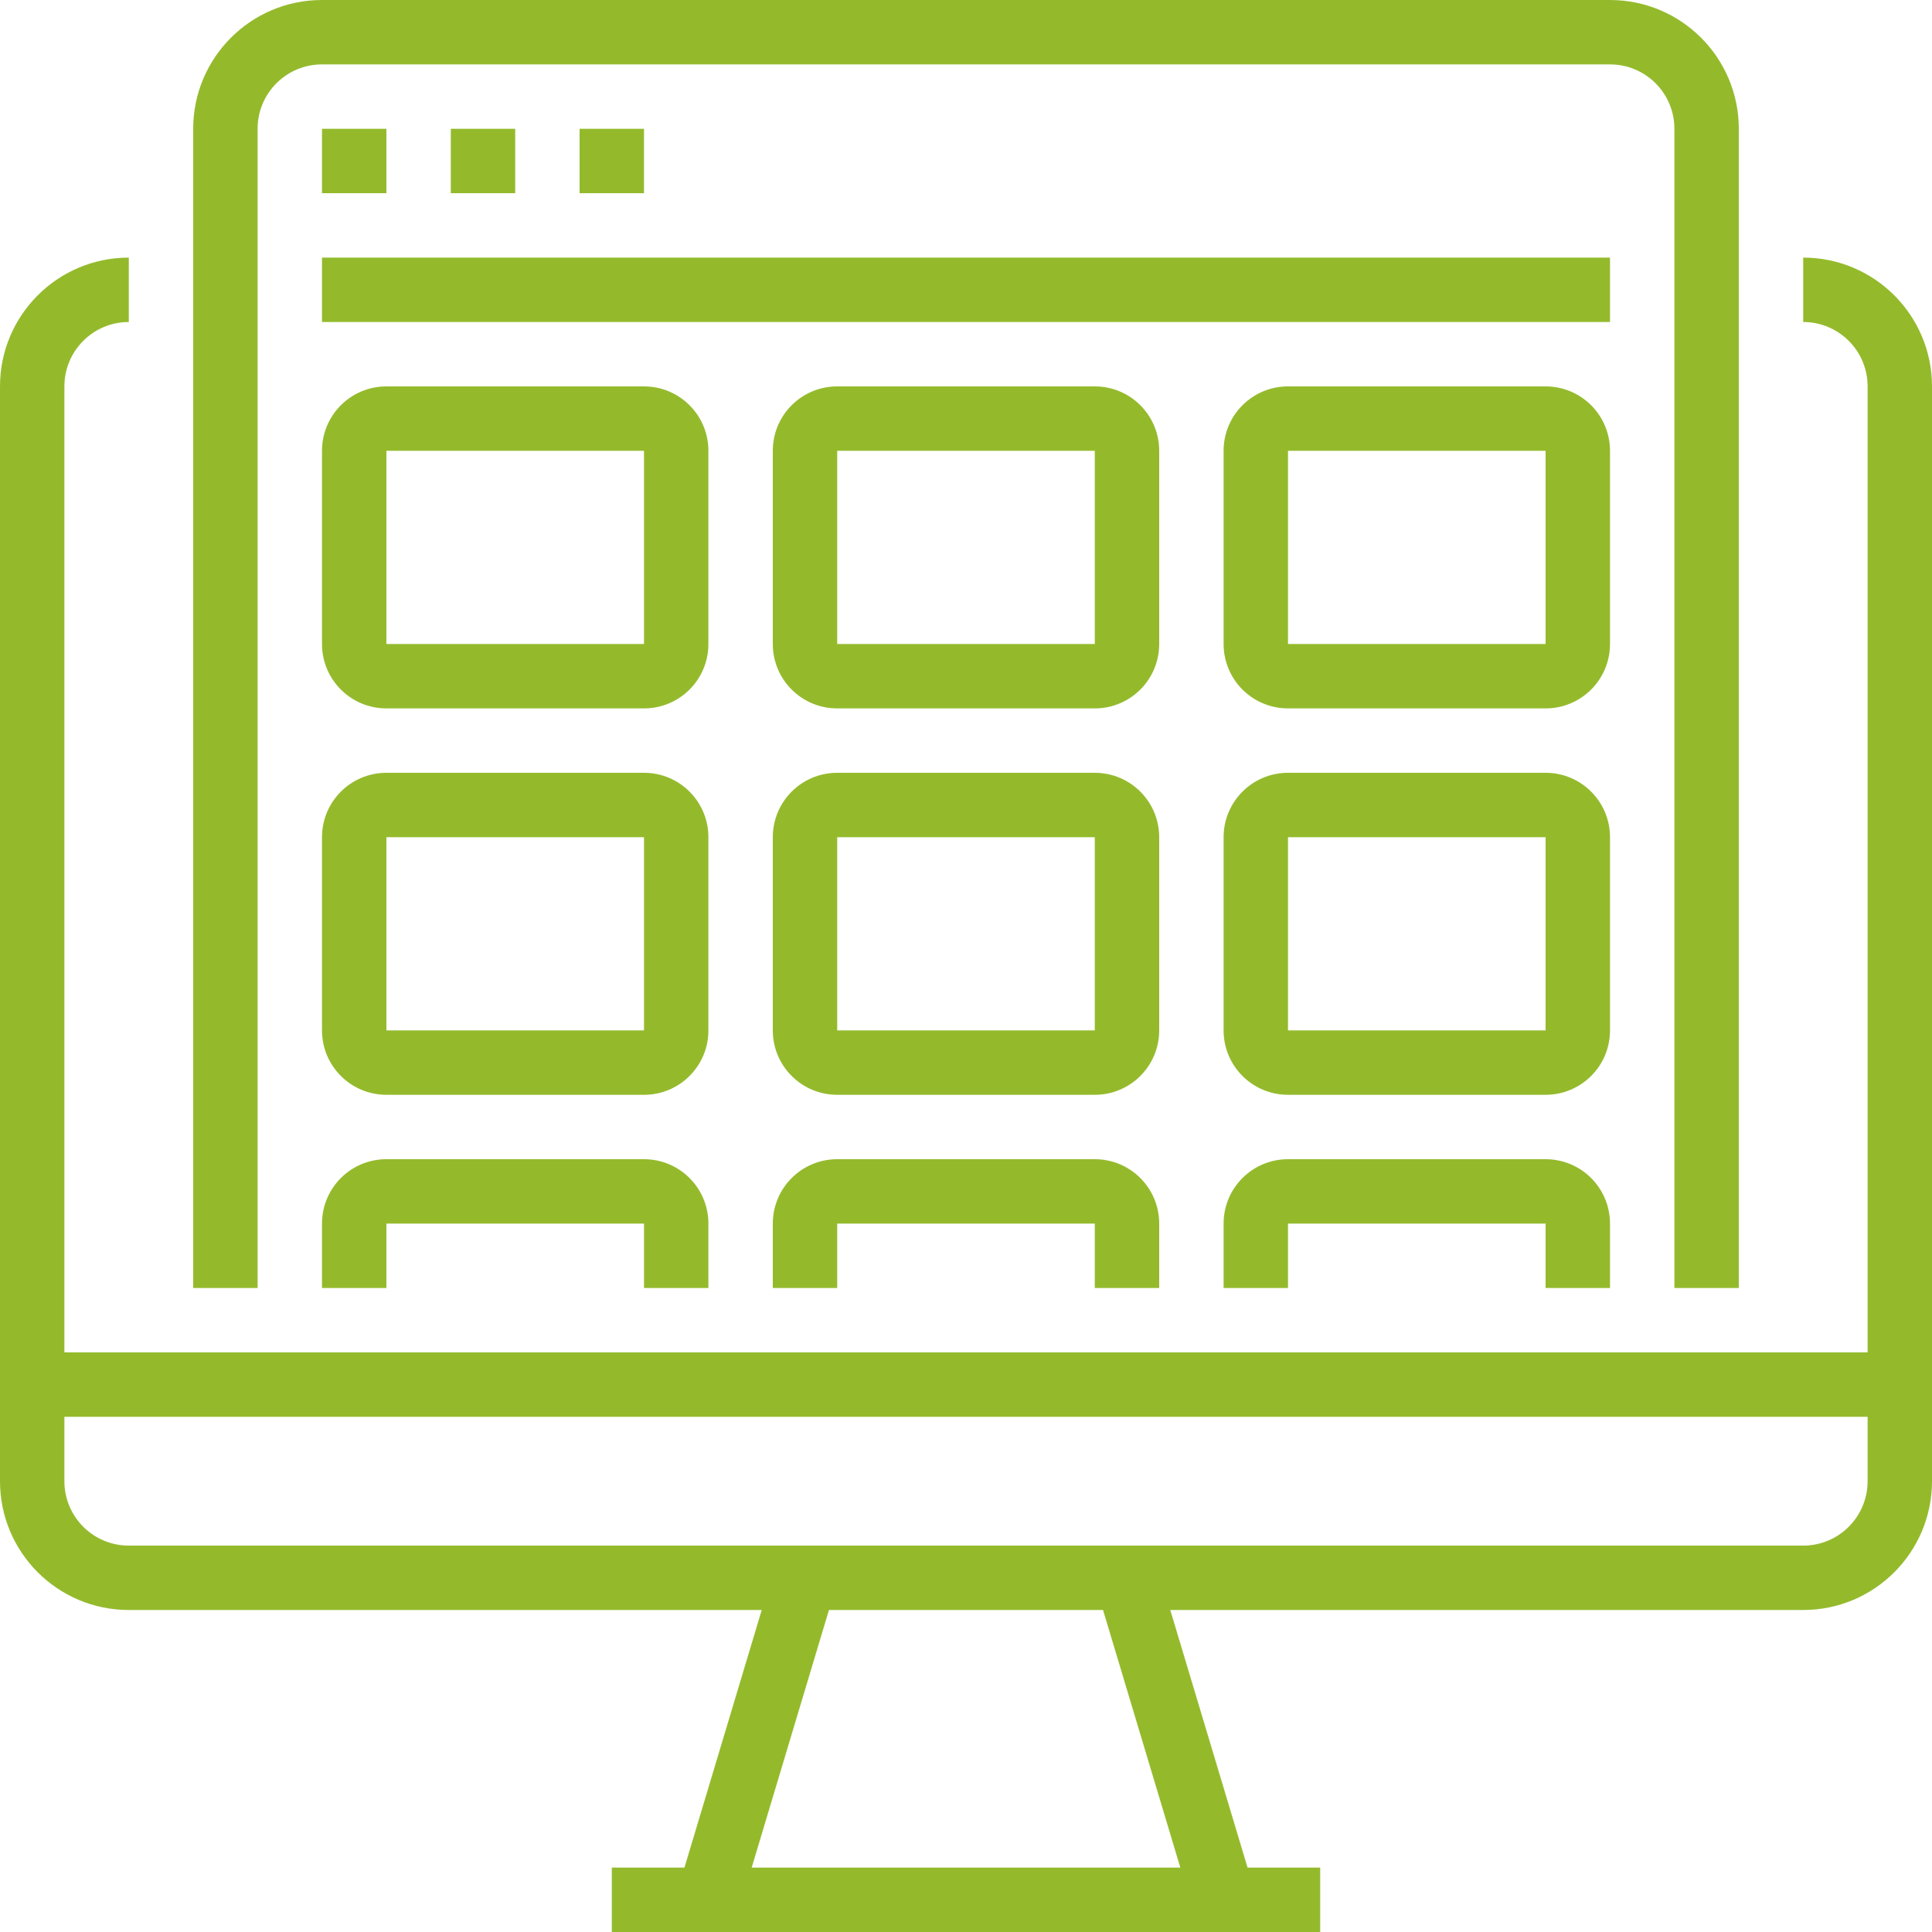 <svg width="45" height="45" viewBox="0 0 45 45" fill="none" xmlns="http://www.w3.org/2000/svg">
<g clip-path="url(#clip0_2713_2083)">
<path d="M42 6V7.5C42.829 7.5 43.5 8.171 43.5 9V31.5H1.5V9C1.5 8.171 2.171 7.5 3 7.5V6C1.343 6 0 7.343 0 9V34.5C0 36.157 1.343 37.5 3 37.5H17.742L15.942 43.5H14.25V45H30.75V43.5H29.058L27.258 37.5H42C43.657 37.5 45 36.157 45 34.5V9C45 7.343 43.657 6 42 6ZM27.492 43.5H17.508L19.308 37.5H25.692L27.492 43.5ZM43.5 34.5C43.5 35.329 42.829 36 42 36H3C2.171 36 1.5 35.329 1.5 34.5V33H43.5V34.5Z" fill="#94BA2C"/>
<path d="M4.5 3V30H6V3C6 2.171 6.671 1.5 7.5 1.5H37.5C38.329 1.5 39 2.171 39 3V30H40.5V3C40.5 1.343 39.157 0 37.5 0H7.5C5.843 0 4.5 1.343 4.5 3Z" fill="#94BA2C"/>
<path d="M7.5 3H9V4.5H7.5V3Z" fill="#94BA2C"/>
<path d="M10.5 3H12V4.5H10.5V3Z" fill="#94BA2C"/>
<path d="M13.5 3H15V4.5H13.5V3Z" fill="#94BA2C"/>
<path d="M7.5 6H37.5V7.5H7.5V6Z" fill="#94BA2C"/>
<path d="M16.5 10.5C16.5 9.671 15.829 9 15 9H9C8.171 9 7.5 9.671 7.5 10.5V15C7.5 15.829 8.171 16.5 9 16.5H15C15.829 16.5 16.5 15.829 16.5 15V10.5ZM9 15V10.5H15V15H9Z" fill="#94BA2C"/>
<path d="M27 10.5C27 9.671 26.329 9 25.5 9H19.5C18.671 9 18 9.671 18 10.5V15C18 15.829 18.671 16.5 19.5 16.5H25.5C26.329 16.5 27 15.829 27 15V10.5ZM19.5 15V10.5H25.5V15H19.5Z" fill="#94BA2C"/>
<path d="M37.5 10.5C37.5 9.671 36.829 9 36 9H30C29.171 9 28.5 9.671 28.5 10.5V15C28.5 15.829 29.171 16.5 30 16.5H36C36.829 16.5 37.5 15.829 37.5 15V10.5ZM30 15V10.5H36V15H30Z" fill="#94BA2C"/>
<path d="M16.5 19.5C16.5 18.671 15.829 18 15 18H9C8.171 18 7.5 18.671 7.5 19.5V24C7.5 24.829 8.171 25.5 9 25.5H15C15.829 25.5 16.5 24.829 16.5 24V19.5ZM9 24V19.5H15V24H9Z" fill="#94BA2C"/>
<path d="M27 19.5C27 18.671 26.329 18 25.5 18H19.5C18.671 18 18 18.671 18 19.5V24C18 24.829 18.671 25.5 19.5 25.5H25.5C26.329 25.5 27 24.829 27 24V19.5ZM19.5 24V19.5H25.5V24H19.5Z" fill="#94BA2C"/>
<path d="M37.5 19.5C37.5 18.671 36.829 18 36 18H30C29.171 18 28.5 18.671 28.5 19.5V24C28.5 24.829 29.171 25.5 30 25.5H36C36.829 25.5 37.5 24.829 37.5 24V19.5ZM30 24V19.5H36V24H30Z" fill="#94BA2C"/>
<path d="M16.5 30V28.5C16.5 27.671 15.829 27 15 27H9C8.171 27 7.5 27.671 7.5 28.5V30H9V28.5H15V30H16.5Z" fill="#94BA2C"/>
<path d="M27 30V28.5C27 27.671 26.329 27 25.5 27H19.5C18.671 27 18 27.671 18 28.5V30H19.5V28.5H25.5V30H27Z" fill="#94BA2C"/>
<path d="M37.5 30V28.5C37.5 27.671 36.829 27 36 27H30C29.171 27 28.5 27.671 28.5 28.5V30H30V28.5H36V30H37.5Z" fill="#94BA2C"/>
</g>
<defs>
<clipPath id="clip0_2713_2083">
<rect width="45" height="45" fill="white"/>
</clipPath>
</defs>
</svg>
